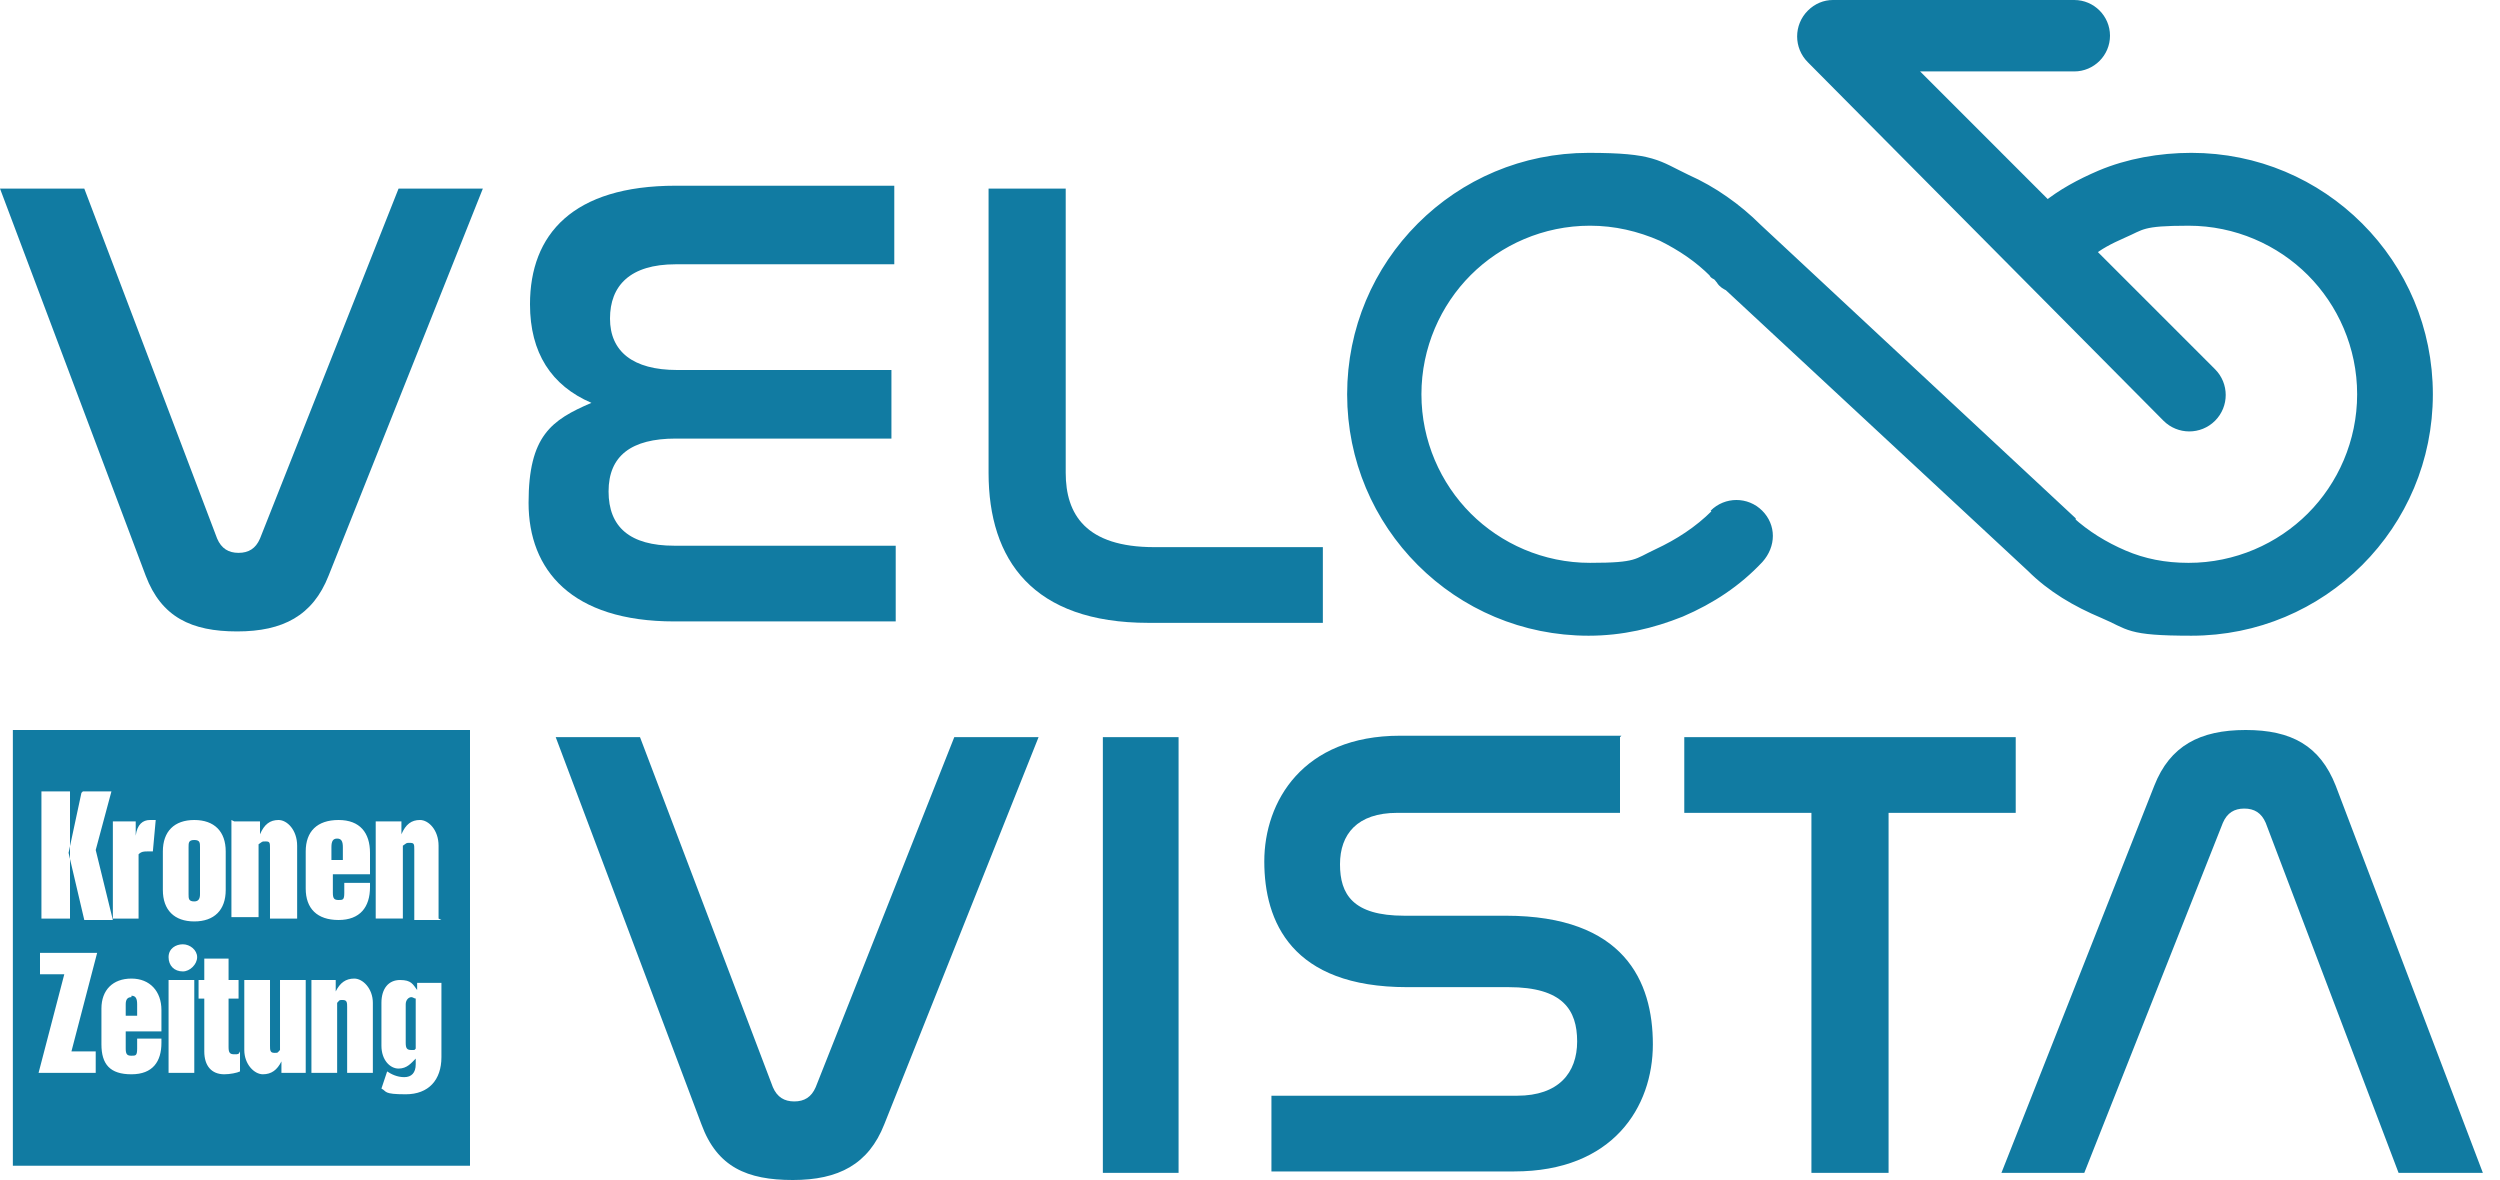 <?xml version="1.0" encoding="UTF-8"?>
<svg xmlns="http://www.w3.org/2000/svg" id="Ebene_2" version="1.1" viewBox="0 0 175 82.6">
  <g id="Ebene_1-2">
    <g>
      <g>
        <path d="M5.9,13.2l9.3,24.5c.3.7.8,1,1.5,1s1.2-.3,1.5-1l9.7-24.5h5.9l-10.8,27.1c-1.1,2.8-3.2,3.9-6.4,3.9s-5.3-1-6.4-3.9L0,13.2h5.9Z" fill="#117ba2"></path>
        <path d="M62.6,13.2v5.3h-15.3c-3.2,0-4.6,1.5-4.6,3.8s1.6,3.6,4.7,3.6h15v4.8h-15.1c-3.1,0-4.7,1.2-4.7,3.7s1.5,3.8,4.6,3.8h15.5v5.3h-15.5c-7.2,0-10.2-3.6-10.2-8.3s1.6-5.8,4.4-7c-2.8-1.2-4.3-3.5-4.3-6.9,0-4.9,3-8.3,10.2-8.3h15.3Z" fill="#117ba2"></path>
        <path d="M74.6,13.2v19.9c0,2.9,1.4,5.2,6.2,5.2h11.8v5.3h-12.2c-8.1,0-11.2-4.4-11.2-10.5V13.2h5.3Z" fill="#117ba2"></path>
      </g>
      <g>
        <path d="M44.8,51.6l9.3,24.5c.3.7.8,1,1.5,1s1.2-.3,1.5-1l9.7-24.5h5.9l-10.8,27.1c-1.1,2.8-3.2,3.9-6.4,3.9s-5.3-.9-6.4-3.9l-10.2-27.1h5.9,0Z" fill="#117ba2"></path>
        <path d="M82.5,51.6v30.5h-5.3v-30.5h5.3Z" fill="#117ba2"></path>
        <path d="M113.4,51.6v5.3h-15.6c-2.8,0-4,1.5-4,3.6s.9,3.6,4.5,3.6h7.1c8.3,0,10.3,4.6,10.3,9s-2.8,8.9-9.7,8.9h-17v-5.3h17.2c2.9,0,4.2-1.6,4.2-3.8s-1-3.8-4.8-3.8h-7.1c-8.1,0-10-4.6-10-8.8s2.7-8.8,9.5-8.8h15.5Z" fill="#117ba2"></path>
        <path d="M141.1,51.6v5.3h-8.9v25.2h-5.4v-25.2h-8.9v-5.3h23.2,0Z" fill="#117ba2"></path>
        <path d="M146,82.1h-5.9l10.7-27.1c1.1-2.8,3.2-3.9,6.4-3.9s5.2,1.1,6.3,3.9l10.3,27.1h-5.9l-9.3-24.5c-.3-.7-.8-1-1.5-1s-1.2.3-1.5,1l-9.7,24.5h0Z" fill="#117ba2"></path>
      </g>
      <path d="M120.1,36.1c.8-.8,2.1-.8,2.9,0,.8.8.8,2,0,2.9-1.5,1.6-3.3,2.8-5.4,3.7-2,.8-4.1,1.3-6.4,1.3-4.5,0-8.6-1.8-11.6-4.8-3-3-4.8-7.1-4.8-11.6s1.8-8.6,4.8-11.6c3-3,7.1-4.8,11.6-4.8s4.7.5,6.8,1.5c1.8.8,3.5,2,4.9,3.4h0l21.9,20.4s0,0,0,0h0s0,.1,0,.1c0,0,0,0,0,0,1.1,1,2.4,1.8,3.8,2.4,1.4.6,2.9.9,4.6.9,3.4,0,6.5-1.4,8.7-3.6s3.6-5.3,3.6-8.7-1.4-6.5-3.6-8.7c-2.2-2.2-5.3-3.6-8.7-3.6s-3.3.3-4.7.9c-.9.4-1.7.8-2.4,1.4l8.6,8.6c.8.8.8,2.1,0,2.9s-2.1.8-2.9,0L126.9,4c-.8-.8-.8-2.1,0-2.9.4-.4.9-.6,1.4-.6h16.9c1.1,0,2,.9,2,2s-.9,2-2,2h-12l10.1,10.1c1.1-.9,2.4-1.6,3.8-2.2,1.9-.8,4.1-1.2,6.3-1.2,4.5,0,8.6,1.8,11.6,4.8,3,3,4.8,7.1,4.8,11.6s-1.8,8.6-4.8,11.6c-3,3-7.1,4.8-11.6,4.8s-4.2-.4-6.1-1.2c-1.9-.8-3.6-1.8-5-3.2,0,0,0,0,0,0l-21.2-19.7c-.2-.1-.4-.2-.5-.4-.1-.1-.2-.3-.4-.4s0,0-.1-.1c-1.1-1.1-2.3-1.9-3.7-2.6-1.6-.7-3.3-1.1-5.1-1.1-3.4,0-6.5,1.4-8.7,3.6-2.2,2.2-3.6,5.3-3.6,8.7s1.4,6.5,3.6,8.7c2.2,2.2,5.3,3.6,8.7,3.6s3.3-.3,4.8-1c1.5-.7,2.9-1.6,4.1-2.8" fill="#117ba2" stroke="#117ba2" stroke-miterlimit="10"></path>
      <g>
        <path d="M9.2,69.8c-.3,0-.4.2-.4.5v.8h.8v-.8c0-.4-.1-.6-.4-.6" fill="#117ba2"></path>
        <path d="M24,59.3c0-.4-.1-.6-.4-.6s-.4.2-.4.6v.9h.8v-.8h0Z" fill="#117ba2"></path>
        <path d="M13.6,63.1c.3,0,.4-.2.4-.5v-3.3c0-.3,0-.5-.4-.5s-.4.2-.4.5v3.3c0,.3,0,.5.4.5" fill="#117ba2"></path>
        <path d="M.9,81.6h32v-30.5H.9v30.5ZM16.4,57.5h1.8v.9c.3-.7.7-1,1.3-1s1.3.7,1.3,1.8v5.1h-1.9v-4.9c0-.4,0-.5-.3-.5s-.2,0-.5.2v5.1h-1.9v-6.8h0ZM8.1,57.5h1.4v1h0c.1-.8.5-1.1,1-1.1s.3,0,.4,0l-.2,2.2c-.1,0-.2,0-.4,0s-.4,0-.6.2v4.5h-1.8v-6.8h0ZM5.8,55.4h2l-1.1,4.1,1.2,4.9h-2l-1.1-4.7.9-4.2ZM2.9,55.4h2v8.9h-2v-8.9ZM6.8,66.7l-1.8,6.9h1.7v1.5h-4c0,0,1.8-6.9,1.8-6.9h-1.7v-1.5h3.9ZM11.3,72.2h-2.5v1.2c0,.4.1.5.4.5s.4,0,.4-.5v-.7h1.7v.3c0,1.3-.6,2.2-2.1,2.2s-2.1-.7-2.1-2.1v-2.5c0-1.3.8-2.1,2.1-2.1s2.1.9,2.1,2.2v1.4h0ZM11.4,59.6c0-1.4.8-2.2,2.2-2.2s2.2.8,2.2,2.2v2.7c0,1.4-.8,2.2-2.2,2.2s-2.2-.8-2.2-2.2v-2.7ZM13.6,75.1h-1.8v-6.5h1.8v6.5ZM12.8,68c-.6,0-1-.4-1-1s.5-.9,1-.9,1,.4,1,.9-.5,1-1,1M16.8,75c-.2.1-.7.2-1.1.2-.9,0-1.4-.6-1.4-1.6v-3.7h-.4v-1.3h.4v-1.5h1.7v1.5h.7v1.3h-.7v3.4c0,.4.1.5.4.5s.3,0,.4-.2v1.4h0ZM21.4,75.1h-1.7v-.8c-.3.6-.7.9-1.3.9s-1.3-.7-1.3-1.7v-4.9h1.8v4.6c0,.3,0,.5.3.5s.2,0,.4-.2v-4.9h1.8v6.5h0ZM21.4,59.6c0-1.4.8-2.2,2.3-2.2s2.2.9,2.2,2.3v1.5h-2.6v1.3c0,.4.1.5.4.5s.4,0,.4-.5v-.7h1.8v.3c0,1.4-.7,2.3-2.2,2.3s-2.3-.8-2.3-2.2v-2.7h0ZM26.1,75.1h-1.8v-4.6c0-.3,0-.5-.3-.5s-.2,0-.4.2v4.9h-1.8v-6.5h1.7v.8c.3-.6.7-.9,1.3-.9s1.3.7,1.3,1.7v4.9h0ZM30.9,74c0,1.6-.9,2.6-2.5,2.6s-1.3-.2-1.7-.4l.4-1.2c.3.2.7.4,1.2.4s.8-.3.8-.9v-.4c-.3.3-.6.7-1.2.7s-1.2-.6-1.2-1.6v-3c0-1,.5-1.6,1.3-1.6s.9.3,1.2.7v-.5h1.7v5.4h0ZM30.9,64.4h-1.9v-4.9c0-.4,0-.5-.3-.5s-.2,0-.5.2v5.1h-1.9v-6.8h1.8v.9c.3-.7.7-1,1.3-1s1.3.7,1.3,1.8v5.1h0Z" fill="#117ba2"></path>
        <path d="M28.4,70.3v2.7c0,.4.1.5.4.5s.2,0,.3-.1v-3.5c-.1,0-.2-.1-.3-.1-.2,0-.4.2-.4.5" fill="#117ba2"></path>
      </g>
    </g>
  </g>
</svg>
